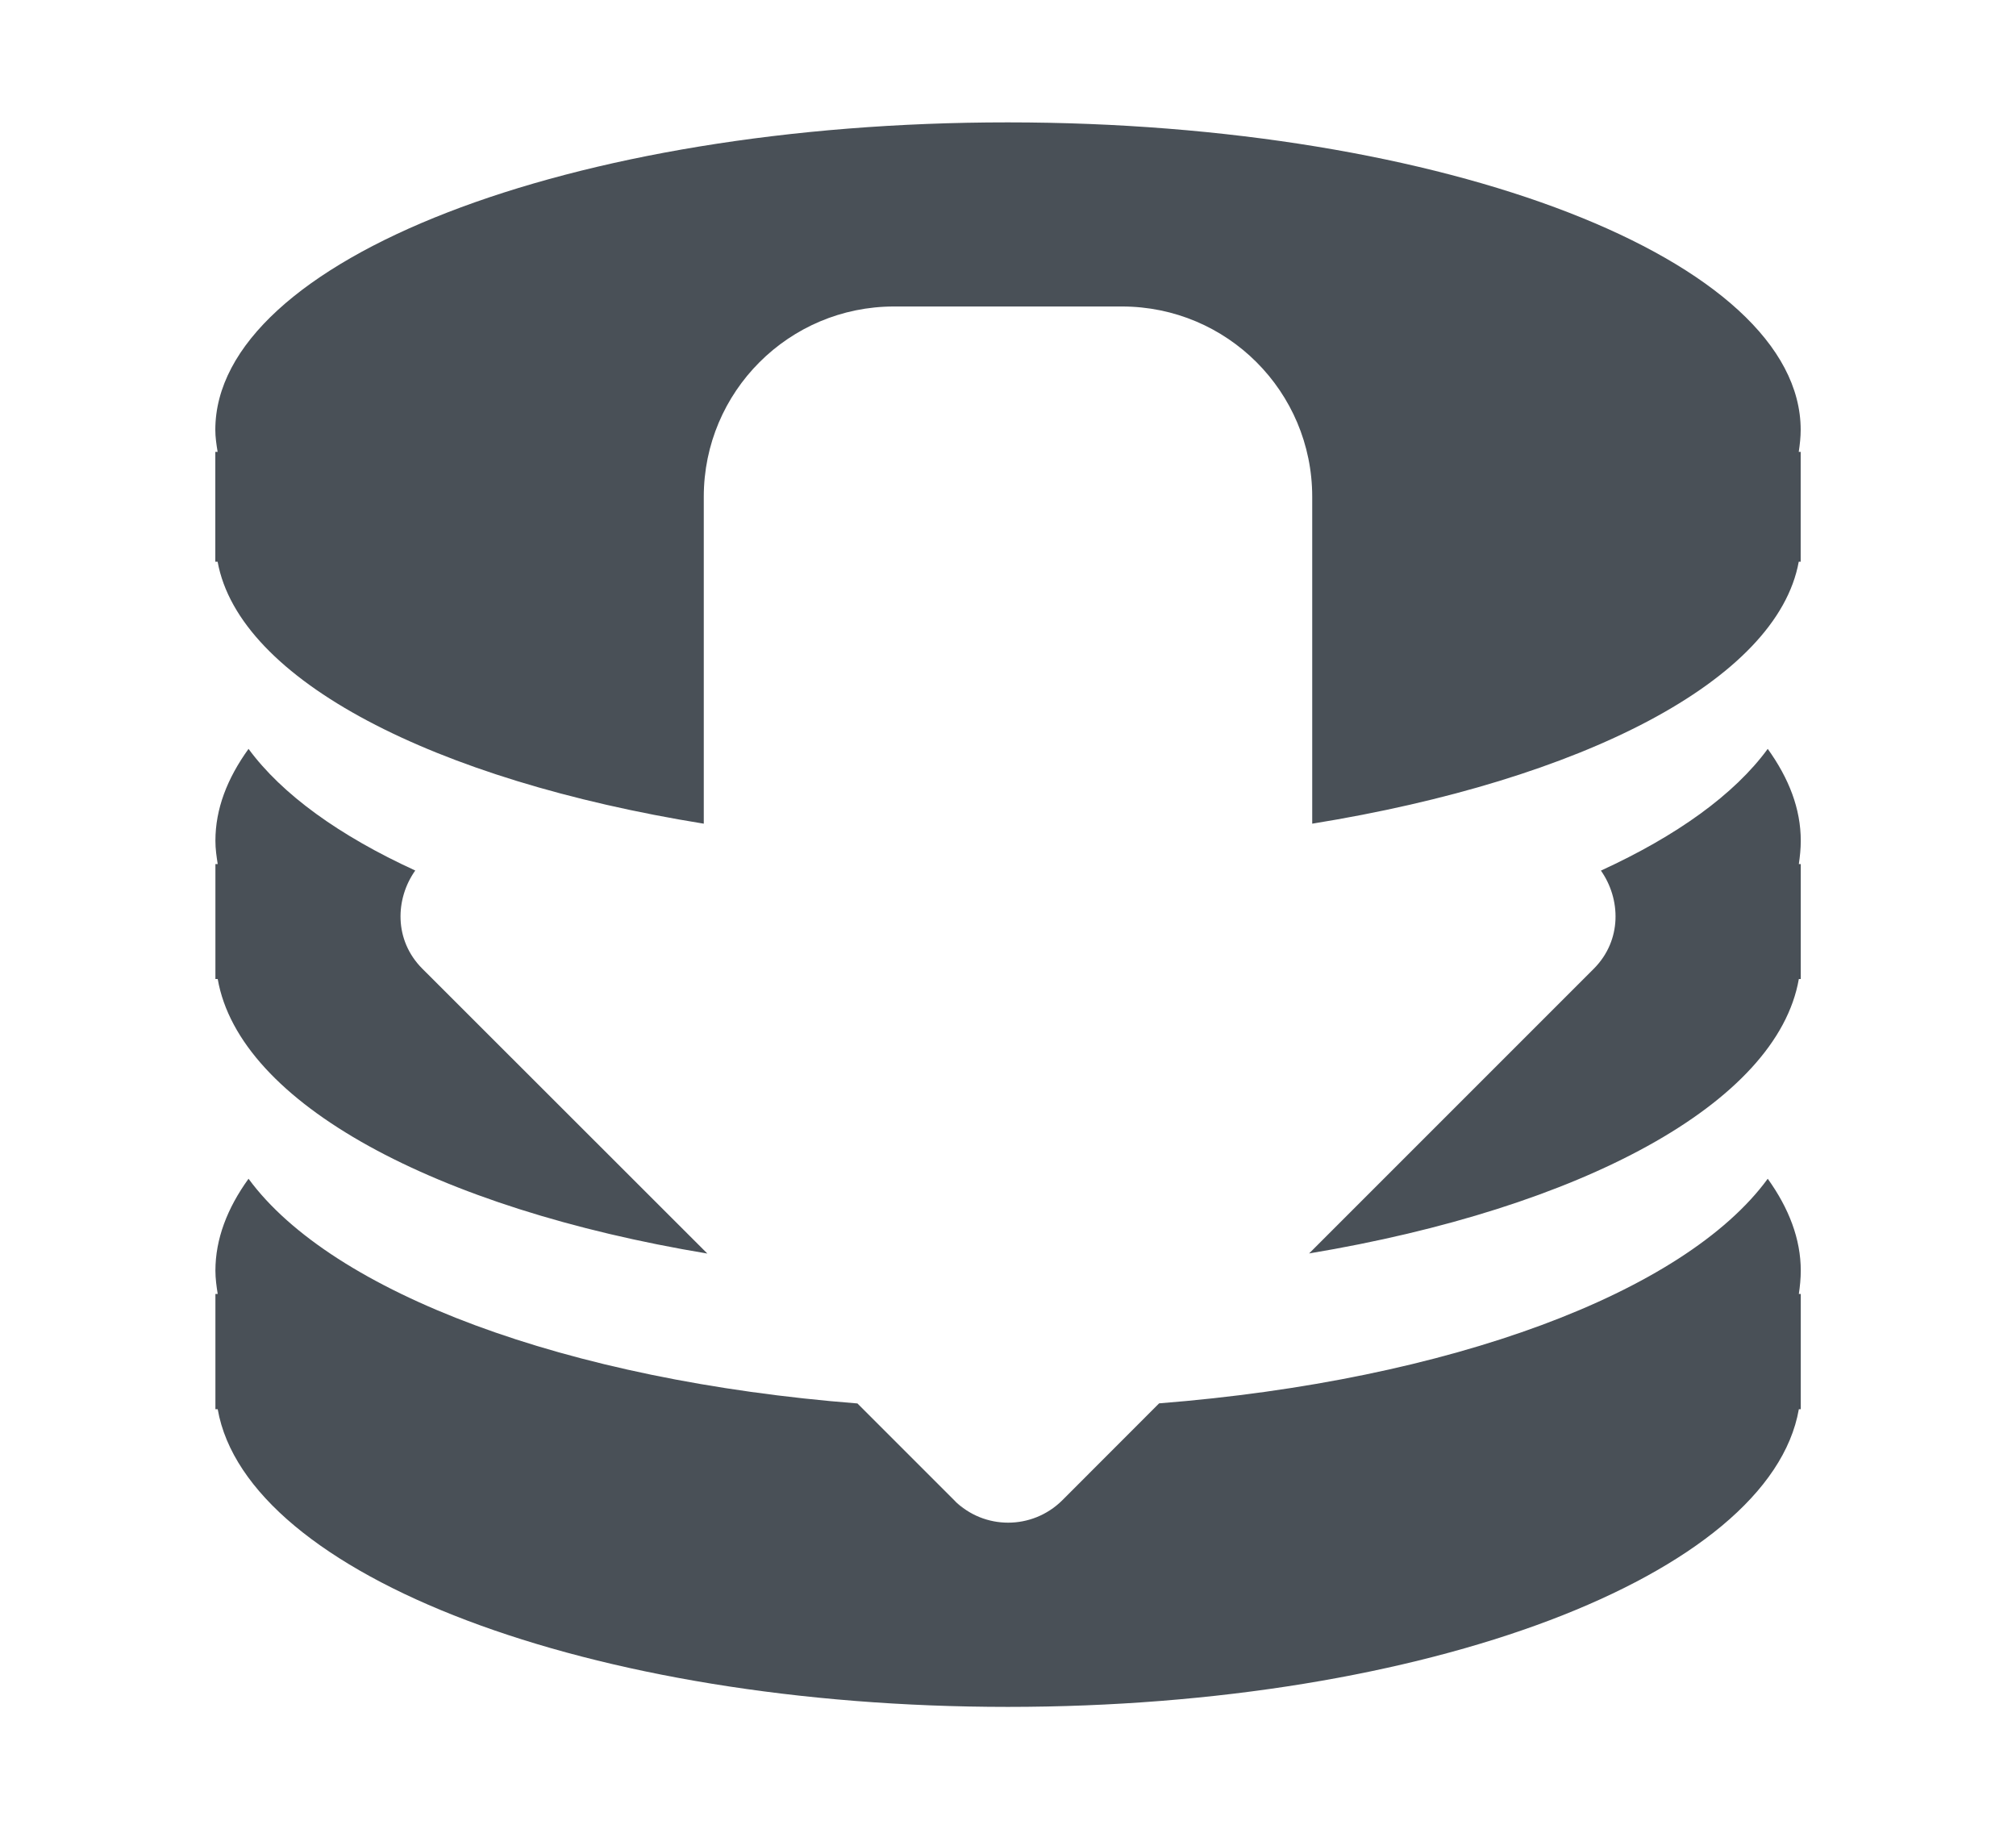 <svg xmlns="http://www.w3.org/2000/svg" xmlns:xlink="http://www.w3.org/1999/xlink" xml:space="preserve" width="16.532mm" height="15mm" style="shape-rendering:geometricPrecision; text-rendering:geometricPrecision; image-rendering:optimizeQuality; fill-rule:evenodd; clip-rule:evenodd" viewBox="0 0 219.11 198.81">
 <defs>
  <style type="text/css">
   <![CDATA[
    .fil0 {fill:none}
    .fil1 {fill:#495057}
   ]]>
  </style>
 </defs>
 <g id="Ebene_x0020_1">
  <rect class="fil0" x="-0" y="-0" width="219.12" height="198.81"></rect>
  <path class="fil1" d="M45.13 94.61c-8.23,-3.77 -14.48,-8.27 -18.12,-13.22 -2.32,3.22 -3.6,6.52 -3.6,9.99 0,0.9 0.12,1.68 0.25,2.53l-0.25 0 0 12.49 0.25 0c2.36,13.53 23.68,24.93 53.22,29.84l-31 -30.98c-3.07,-3.09 -2.93,-7.57 -0.75,-10.65zm150.58 -47.89c0,-18.45 -38.57,-33.42 -86.18,-33.42 -47.55,-0.01 -86.13,14.97 -86.13,33.42 0,0.81 0.12,1.58 0.25,2.39l-0.25 0 0 11.94 0.25 0c2.35,12.87 23.49,23.73 52.84,28.47l0 -35.53c0,-11.43 9.26,-20.68 20.68,-20.68l24.77 0c11.43,0 20.68,9.25 20.68,20.68l0 35.53c29.37,-4.74 50.54,-15.6 52.88,-28.47l0.21 0 0 -11.94 -0.21 0c0.12,-0.81 0.21,-1.58 0.21,-2.39zm-102.53 105.81c-31.63,-2.48 -57.08,-12.04 -66.17,-24.42 -2.32,3.21 -3.6,6.56 -3.6,9.99 0,0.85 0.12,1.72 0.25,2.53l-0.25 0 0 12.53 0.25 0c3.17,18.06 40.39,32.35 85.88,32.35 45.49,0 82.81,-14.29 85.97,-32.35l0.21 0 0 -12.53 -0.21 0c0.12,-0.81 0.21,-1.68 0.21,-2.53 0,-3.43 -1.28,-6.77 -3.59,-9.99 -9.05,12.38 -34.52,21.92 -66.15,24.41l-10.55 10.56c-3.26,3.21 -8.47,3.21 -11.7,0 0.01,0 3.23,3.21 0.01,0l-10.55 -10.55zm49.09 -16.3c29.55,-4.92 50.88,-16.3 53.24,-29.83l0.21 0 0 -12.49 -0.21 0c0.12,-0.85 0.21,-1.63 0.21,-2.53 0,-3.48 -1.28,-6.77 -3.59,-9.99 -3.63,4.96 -9.89,9.45 -18.13,13.23 2.16,3.08 2.31,7.55 -0.76,10.65l-30.97 30.97z"></path>
 </g>
</svg>